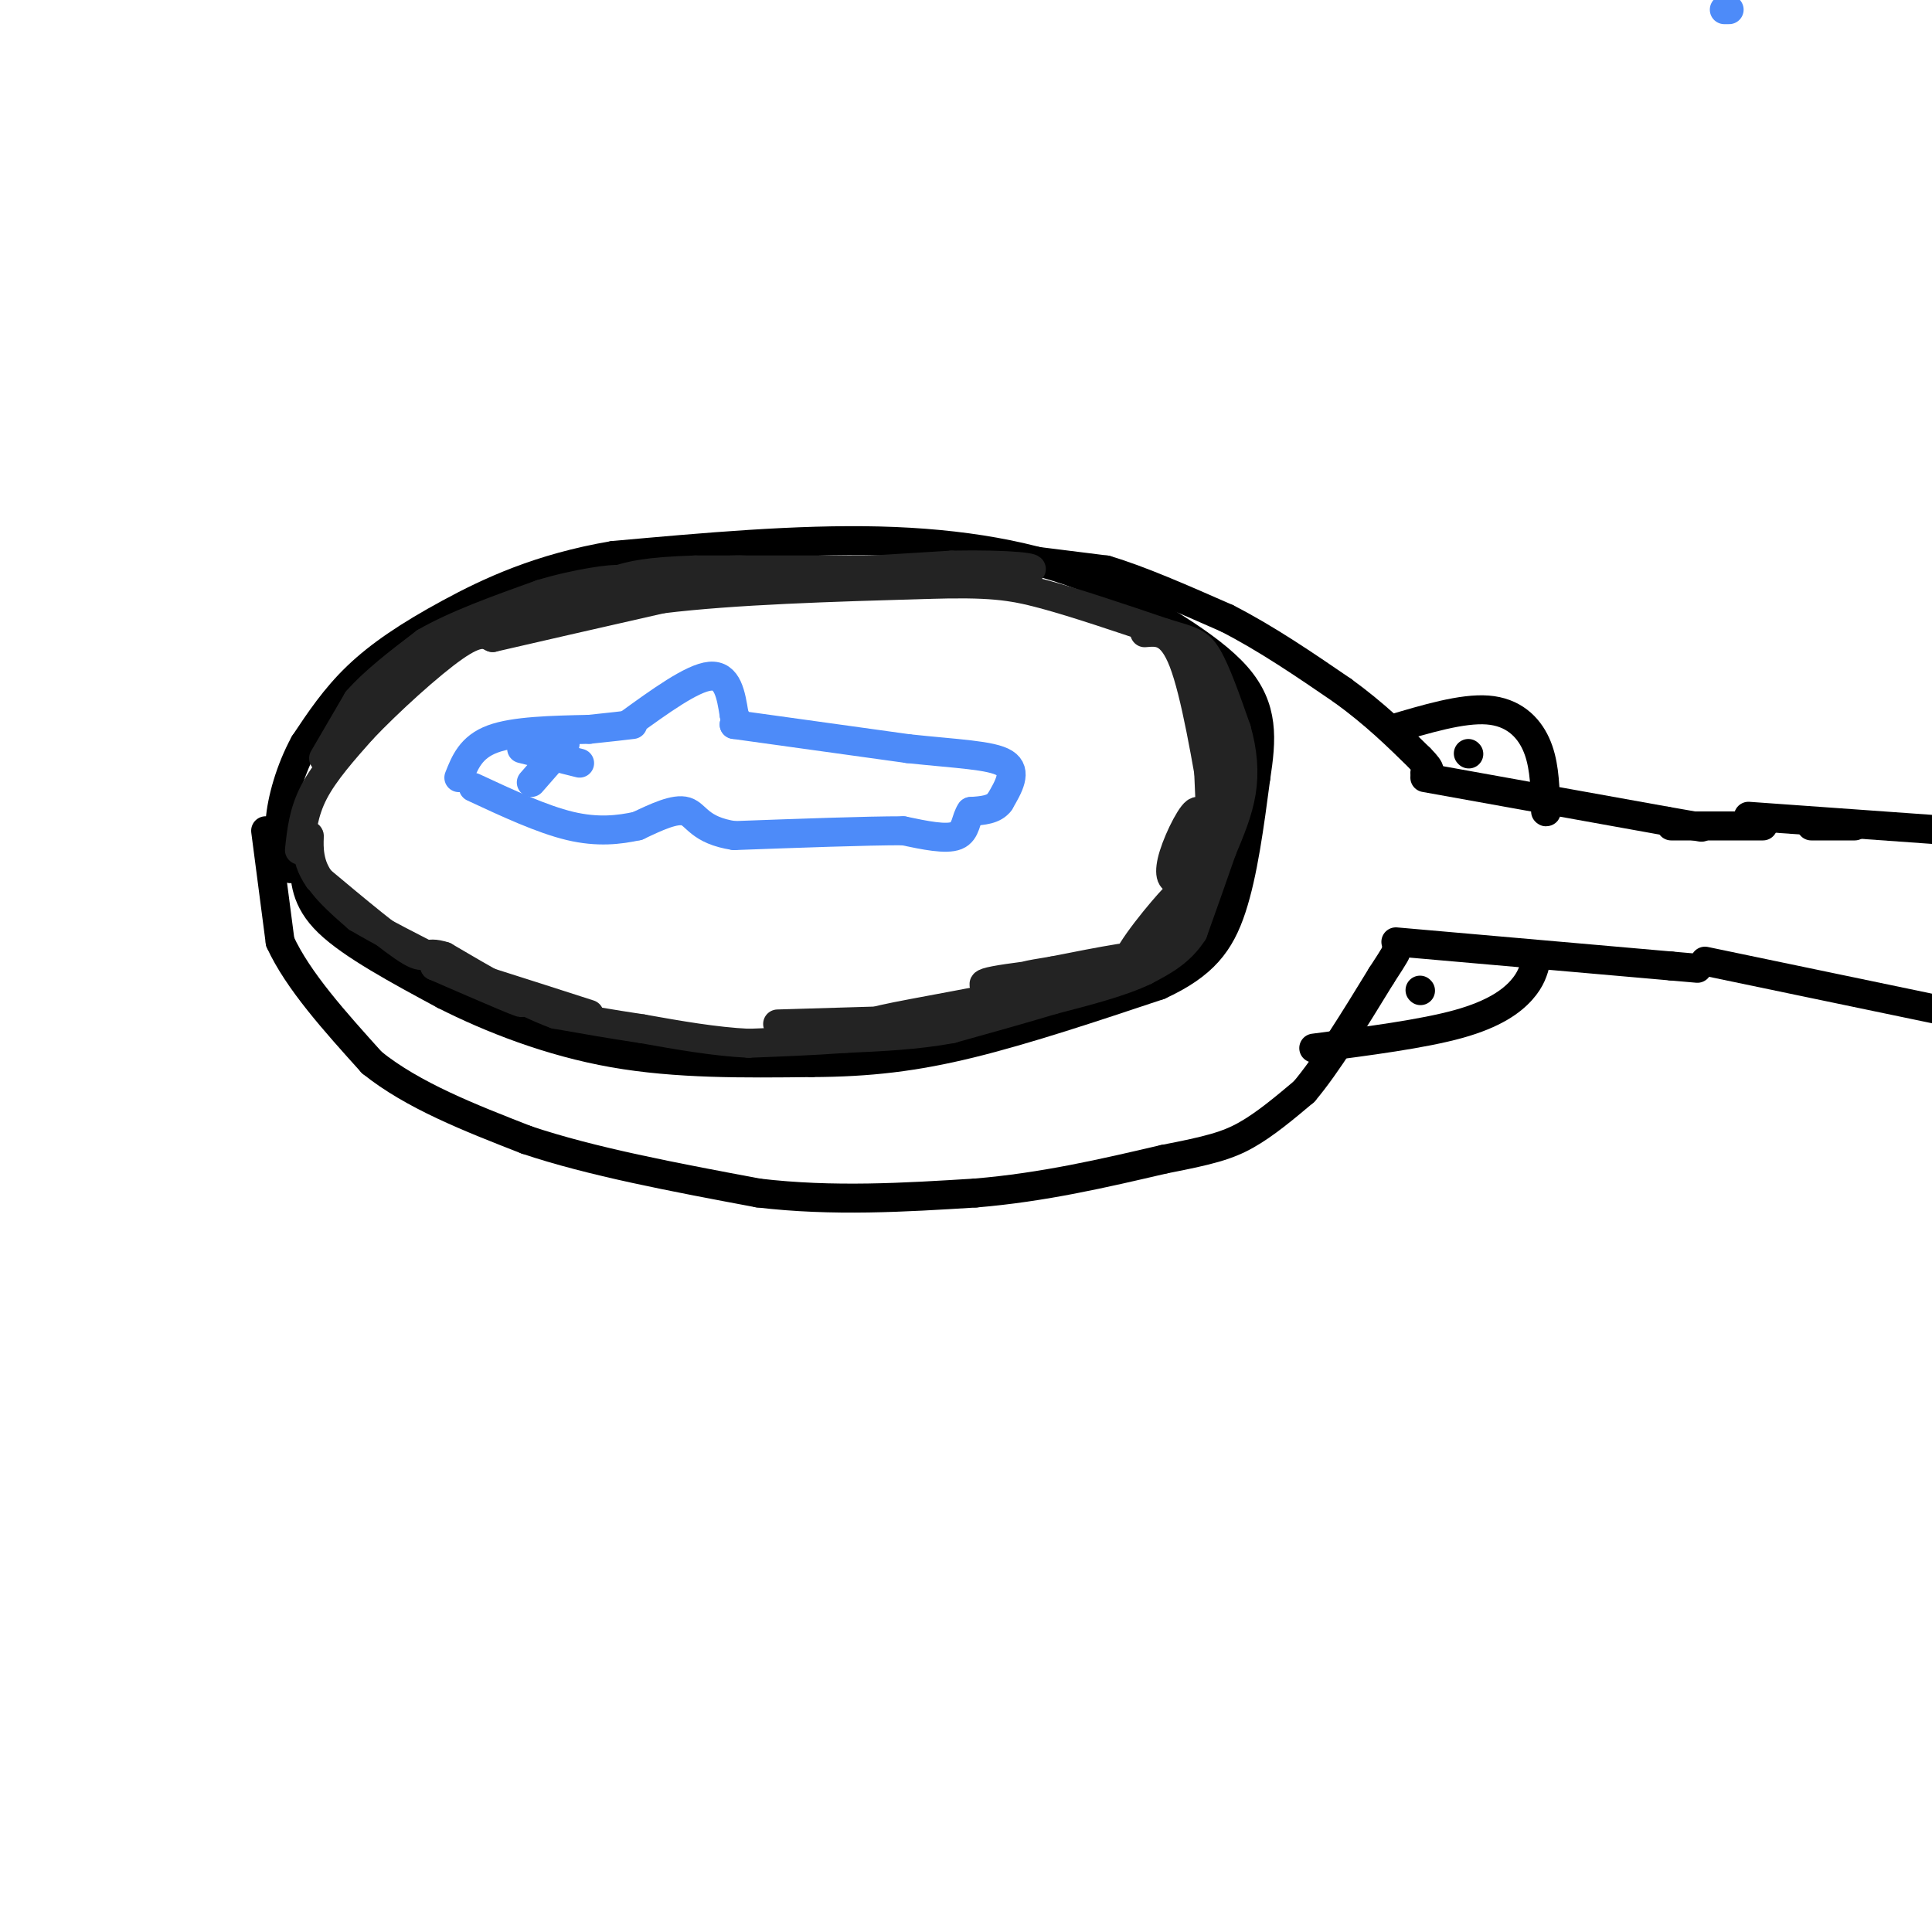 <svg viewBox='0 0 400 400' version='1.1' xmlns='http://www.w3.org/2000/svg' xmlns:xlink='http://www.w3.org/1999/xlink'><g fill='none' stroke='#000000' stroke-width='6' stroke-linecap='round' stroke-linejoin='round'><path d='M63,178c0.083,4.167 0.167,8.333 5,13c4.833,4.667 14.417,9.833 24,15'/><path d='M92,206c9.689,4.911 21.911,9.689 35,12c13.089,2.311 27.044,2.156 41,2'/><path d='M168,220c11.978,-0.044 21.422,-1.156 33,-4c11.578,-2.844 25.289,-7.422 39,-12'/><path d='M240,204c9.178,-4.222 12.622,-8.778 15,-16c2.378,-7.222 3.689,-17.111 5,-27'/><path d='M260,161c1.222,-7.978 1.778,-14.422 -4,-21c-5.778,-6.578 -17.889,-13.289 -30,-20'/><path d='M226,120c-12.000,-5.022 -27.000,-7.578 -44,-8c-17.000,-0.422 -36.000,1.289 -55,3'/><path d='M127,115c-15.202,2.571 -25.708,7.500 -34,12c-8.292,4.500 -14.369,8.571 -19,13c-4.631,4.429 -7.815,9.214 -11,14'/><path d='M63,154c-2.911,5.333 -4.689,11.667 -5,16c-0.311,4.333 0.844,6.667 2,9'/><path d='M60,179c0.333,1.500 0.167,0.750 0,0'/><path d='M55,172c0.000,0.000 3.000,23.000 3,23'/><path d='M58,195c3.667,8.000 11.333,16.500 19,25'/><path d='M77,220c8.500,6.833 20.250,11.417 32,16'/><path d='M109,236c13.333,4.500 30.667,7.750 48,11'/><path d='M157,247c15.500,1.833 30.250,0.917 45,0'/><path d='M202,247c14.000,-1.167 26.500,-4.083 39,-7'/><path d='M241,240c9.311,-1.800 13.089,-2.800 17,-5c3.911,-2.200 7.956,-5.600 12,-9'/><path d='M270,226c4.667,-5.500 10.333,-14.750 16,-24'/><path d='M286,202c3.167,-4.833 3.083,-4.917 3,-5'/><path d='M213,116c0.000,0.000 16.000,2.000 16,2'/><path d='M229,118c6.833,2.000 15.917,6.000 25,10'/><path d='M254,128c8.167,4.167 16.083,9.583 24,15'/><path d='M278,143c6.667,4.833 11.333,9.417 16,14'/><path d='M294,157c2.833,2.833 1.917,2.917 1,3'/><path d='M295,161c0.000,0.000 50.000,9.000 50,9'/><path d='M345,170c9.333,1.667 7.667,1.333 6,1'/><path d='M289,195c0.000,0.000 57.000,5.000 57,5'/><path d='M346,200c9.500,0.833 4.750,0.417 0,0'/><path d='M346,171c0.000,0.000 19.000,0.000 19,0'/><path d='M375,171c0.000,0.000 9.000,0.000 9,0'/><path d='M353,199c0.000,0.000 48.000,10.000 48,10'/><path d='M362,169c0.000,0.000 42.000,3.000 42,3'/><path d='M318,199c-0.489,1.867 -0.978,3.733 -3,6c-2.022,2.267 -5.578,4.933 -13,7c-7.422,2.067 -18.711,3.533 -30,5'/><path d='M294,205c0.000,0.000 0.100,0.100 0.1,0.1'/><path d='M288,151c7.378,-2.200 14.756,-4.400 20,-4c5.244,0.400 8.356,3.400 10,7c1.644,3.600 1.822,7.800 2,12'/><path d='M320,166c0.333,2.333 0.167,2.167 0,2'/><path d='M304,156c0.000,0.000 0.100,0.100 0.1,0.1'/></g>
<g fill='none' stroke='#232323' stroke-width='6' stroke-linecap='round' stroke-linejoin='round'><path d='M62,176c0.417,-3.917 0.833,-7.833 3,-12c2.167,-4.167 6.083,-8.583 10,-13'/><path d='M75,151c5.422,-5.711 13.978,-13.489 19,-17c5.022,-3.511 6.511,-2.756 8,-2'/><path d='M102,132c7.167,-1.667 21.083,-4.833 35,-8'/><path d='M137,124c15.000,-1.833 35.000,-2.417 55,-3'/><path d='M192,121c12.778,-0.378 17.222,0.178 24,2c6.778,1.822 15.889,4.911 25,8'/><path d='M241,131c5.622,1.689 7.178,1.911 9,5c1.822,3.089 3.911,9.044 6,15'/><path d='M256,151c1.333,4.689 1.667,8.911 1,13c-0.667,4.089 -2.333,8.044 -4,12'/><path d='M253,176c-1.667,4.833 -3.833,10.917 -6,17'/><path d='M247,193c-2.667,4.167 -6.333,6.083 -10,8'/><path d='M237,201c-4.833,2.333 -11.917,4.167 -19,6'/><path d='M218,207c-6.667,2.000 -13.833,4.000 -21,6'/><path d='M197,213c-7.167,1.333 -14.583,1.667 -22,2'/><path d='M175,215c-7.000,0.500 -13.500,0.750 -20,1'/><path d='M155,216c-7.000,-0.333 -14.500,-1.667 -22,-3'/><path d='M133,213c-6.667,-1.000 -12.333,-2.000 -18,-3'/><path d='M115,210c-6.833,-2.500 -14.917,-7.250 -23,-12'/><path d='M92,198c-4.289,-1.422 -3.511,1.022 -7,-1c-3.489,-2.022 -11.244,-8.511 -19,-15'/><path d='M66,182c-3.345,-4.655 -2.208,-8.792 -2,-9c0.208,-0.208 -0.512,3.512 1,7c1.512,3.488 5.256,6.744 9,10'/><path d='M74,190c9.489,5.644 28.711,14.756 33,17c4.289,2.244 -6.356,-2.378 -17,-7'/><path d='M90,200c2.500,0.500 17.250,5.250 32,10'/><path d='M67,157c0.000,0.000 7.000,-12.000 7,-12'/><path d='M74,145c3.500,-4.000 8.750,-8.000 14,-12'/><path d='M88,133c6.333,-3.667 15.167,-6.833 24,-10'/><path d='M112,123c7.778,-2.356 15.222,-3.244 16,-3c0.778,0.244 -5.111,1.622 -11,3'/><path d='M117,123c-5.933,1.667 -15.267,4.333 -13,4c2.267,-0.333 16.133,-3.667 30,-7'/><path d='M134,120c9.556,-1.622 18.444,-2.178 20,-2c1.556,0.178 -4.222,1.089 -10,2'/><path d='M144,120c7.167,-0.167 30.083,-1.583 53,-3'/><path d='M197,117c12.822,-0.244 18.378,0.644 16,1c-2.378,0.356 -12.689,0.178 -23,0'/><path d='M190,118c-11.500,0.000 -28.750,0.000 -46,0'/><path d='M144,118c-10.333,0.333 -13.167,1.167 -16,2'/><path d='M128,120c6.000,0.333 29.000,0.167 52,0'/><path d='M237,131c2.750,-0.250 5.500,-0.500 8,6c2.500,6.500 4.750,19.750 7,33'/><path d='M252,170c0.940,7.881 -0.208,11.083 -1,3c-0.792,-8.083 -1.226,-27.452 -1,-31c0.226,-3.548 1.113,8.726 2,21'/><path d='M252,163c0.182,5.510 -0.363,8.786 -2,12c-1.637,3.214 -4.367,6.367 -6,7c-1.633,0.633 -2.171,-1.253 -1,-5c1.171,-3.747 4.049,-9.356 5,-9c0.951,0.356 -0.024,6.678 -1,13'/><path d='M247,181c-1.242,4.809 -3.848,10.330 -3,7c0.848,-3.330 5.152,-15.512 5,-14c-0.152,1.512 -4.758,16.718 -7,22c-2.242,5.282 -2.121,0.641 -2,-4'/><path d='M240,192c1.139,-2.868 4.986,-8.037 3,-6c-1.986,2.037 -9.804,11.279 -10,14c-0.196,2.721 7.230,-1.080 6,-2c-1.230,-0.920 -11.115,1.040 -21,3'/><path d='M218,201c-5.396,0.853 -8.384,1.486 -3,1c5.384,-0.486 19.142,-2.093 17,-2c-2.142,0.093 -20.183,1.884 -26,3c-5.817,1.116 0.592,1.558 7,2'/><path d='M213,205c-6.022,1.644 -24.578,4.756 -30,6c-5.422,1.244 2.289,0.622 10,0'/><path d='M193,211c-3.667,0.167 -17.833,0.583 -32,1'/></g>
<g fill='none' stroke='#4D8BF9' stroke-width='6' stroke-linecap='round' stroke-linejoin='round'><path d='M358,2c0.000,0.000 -1.000,0.000 -1,0'/><path d='M95,161c1.250,-3.167 2.500,-6.333 7,-8c4.500,-1.667 12.250,-1.833 20,-2'/><path d='M122,151c4.833,-0.500 6.917,-0.750 9,-1'/><path d='M130,150c6.667,-4.833 13.333,-9.667 17,-10c3.667,-0.333 4.333,3.833 5,8'/><path d='M152,148c0.833,1.667 0.417,1.833 0,2'/><path d='M152,150c0.000,0.000 36.000,5.000 36,5'/><path d='M188,155c10.089,1.089 17.311,1.311 20,3c2.689,1.689 0.844,4.844 -1,8'/><path d='M207,166c-1.167,1.667 -3.583,1.833 -6,2'/><path d='M201,168c-1.111,1.467 -0.889,4.133 -3,5c-2.111,0.867 -6.556,-0.067 -11,-1'/><path d='M187,172c-7.667,0.000 -21.333,0.500 -35,1'/><path d='M152,173c-7.222,-1.089 -7.778,-4.311 -10,-5c-2.222,-0.689 -6.111,1.156 -10,3'/><path d='M132,171c-3.778,0.822 -8.222,1.378 -14,0c-5.778,-1.378 -12.889,-4.689 -20,-8'/><path d='M108,155c0.000,0.000 12.000,3.000 12,3'/><path d='M117,154c0.000,0.000 -7.000,8.000 -7,8'/></g>
</svg>